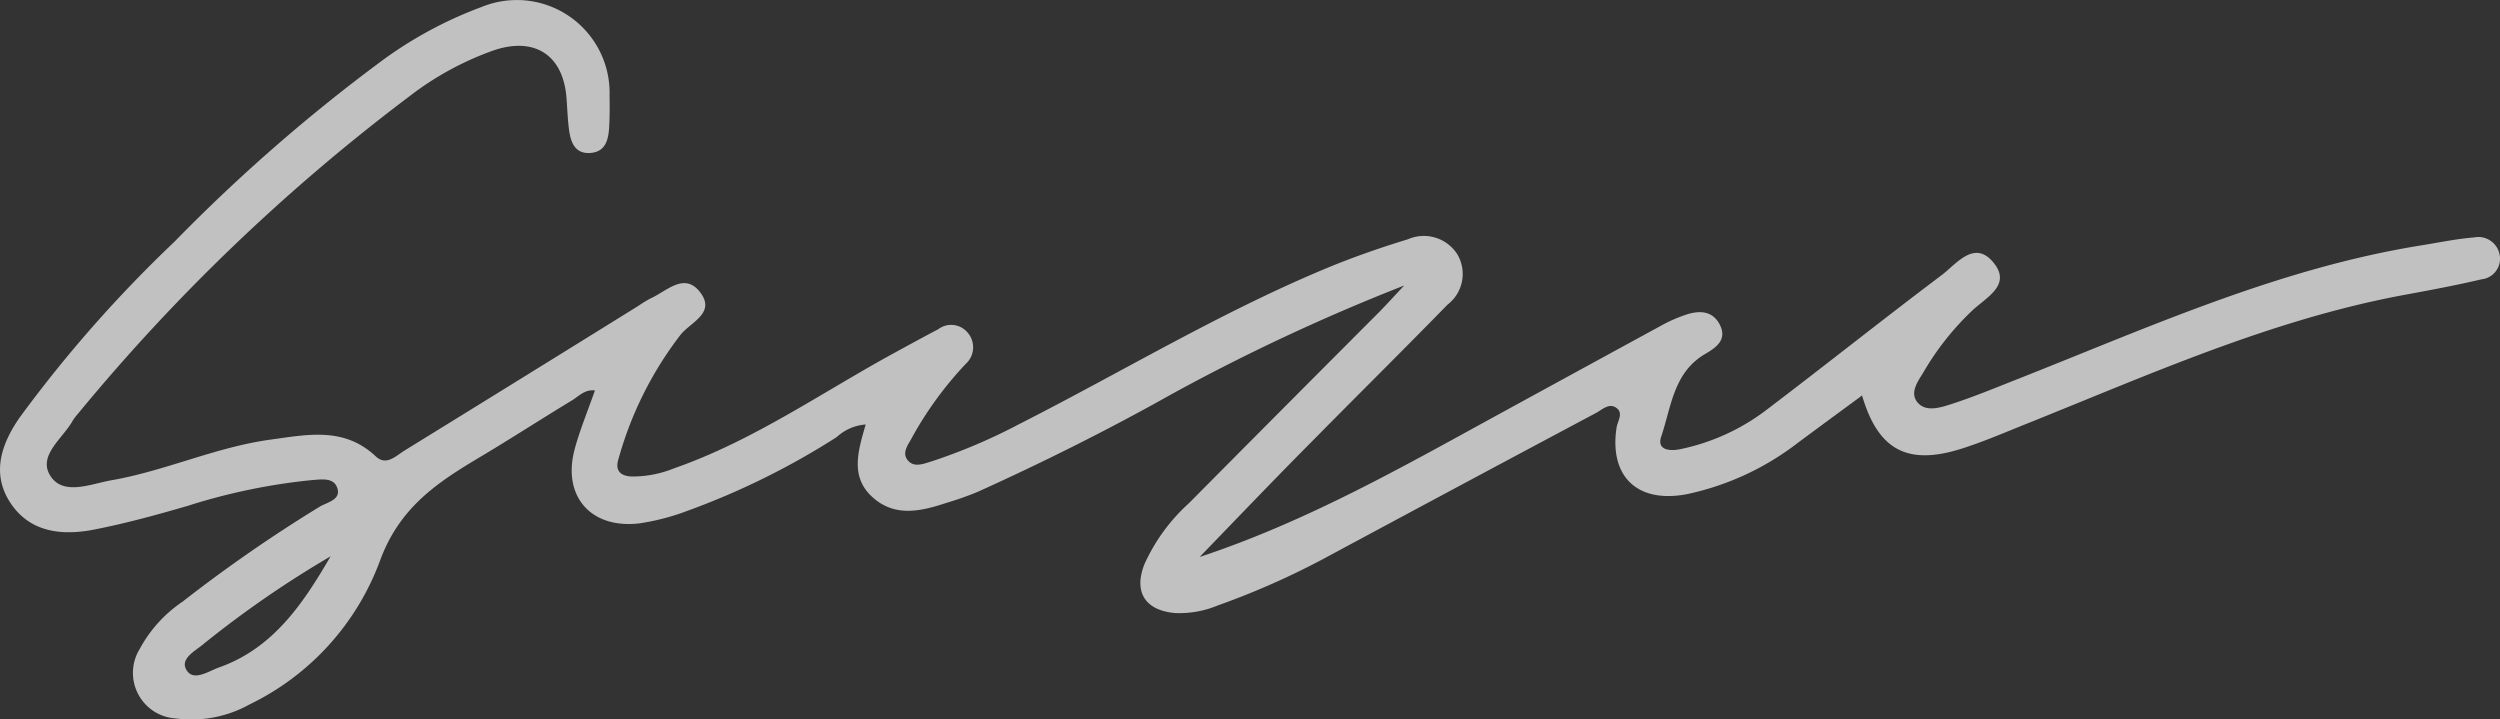 <svg xmlns="http://www.w3.org/2000/svg" width="1015.64" height="292.301" viewBox="0 0 1015.64 292.301">
  <rect x="0" y="0" width="1015.64" height="292.301" fill="#333333" stroke="none"/>
  <g id="mv-logo" transform="translate(0 0)" opacity="0.695">
    <path id="パス_35" data-name="パス 35" d="M-4049.889-2110.6c43.778-14.492,82.7-36.743,122.032-58.254q32.9-17.991,65.81-35.926a60.055,60.055,0,0,1,9.823-4.278c5.275-1.739,10.61-1.64,13.558,3.9,3.279,6.217-1.26,9.417-5.939,12.133-12.795,7.532-13.692,21.529-17.775,33.547-1.792,5.319,3.206,6.025,7.746,5.078a86.644,86.644,0,0,0,35.422-16.258c23.692-17.993,46.961-36.523,70.731-54.417,6.081-4.58,13.316-14.595,21.1-5.117,7.618,9.276-3.317,14.272-8.934,19.771a112.057,112.057,0,0,0-19.16,24.156c-2.261,3.917-6.3,8.758-2.693,12.958,3.356,3.915,9.172,2.038,13.556.636,9.041-2.917,17.832-6.576,26.716-10.075,53.856-21.251,106.773-45.282,164.654-54.5,7.027-1.138,14.058-2.6,21.148-3.177a8.763,8.763,0,0,1,10.3,6.875l.121.717a8.391,8.391,0,0,1-7.217,9.4h-.1c-10.432,2.461-20.968,4.421-31.484,6.358-53.962,9.992-103.621,32.407-154.06,52.6-8.479,3.4-16.891,7.03-25.571,9.8-22.095,7.057-34.11.819-40.677-21.528-8.843,6.5-17.374,12.774-25.891,19.083a111.707,111.707,0,0,1-44.967,20.941c-20.231,4.018-31.907-6.936-28.872-26.969.4-2.616,2.743-5.7.2-7.8-3.058-2.562-5.958.461-8.539,1.838q-55.7,29.662-111.253,59.545a320.389,320.389,0,0,1-42.463,18.671,40.138,40.138,0,0,1-17.452,3.058c-12.015-1.1-16.732-8.537-12.314-19.79a74.853,74.853,0,0,1,18.082-24.809q38.533-38.836,77.187-77.549c2.675-2.7,5.219-5.526,10.271-10.9a813.255,813.255,0,0,0-94.48,44.144c-25.61,14.39-51.878,27.508-78.648,39.622a124.052,124.052,0,0,1-12.334,4.379c-10.433,3.46-21.152,6.217-30.428-2.06s-6.024-18.731-2.878-29.628a19.549,19.549,0,0,0-11.778,5.118,306.248,306.248,0,0,1-60.715,29.985,92.785,92.785,0,0,1-19.529,5.078c-19.671,2.278-31.245-11.049-26.25-29.987,2.139-7.975,5.356-15.655,8.276-24.032-4.059-.5-6.561,2.34-9.274,4.019-12.557,7.6-24.871,15.594-37.485,23.1-17.289,10.3-32.506,20.333-40.479,41.843a105.412,105.412,0,0,1-53.149,58.641,48.438,48.438,0,0,1-29.927,5.66,18.545,18.545,0,0,1-17.338-19.672,18.542,18.542,0,0,1,2.743-8.6,54.1,54.1,0,0,1,17.41-19.192,596.356,596.356,0,0,1,55.746-38.6c3.058-1.819,8.932-2.778,6.975-7.86-1.619-4.2-6.875-3.118-10.731-2.858a246.589,246.589,0,0,0-50,10.437c-12.562,3.66-25.257,7.136-38.071,9.637-13.095,2.542-26.146,1.121-34.047-11.133-7.638-11.836-3.44-23.831,3.914-34.405a532.229,532.229,0,0,1,62.776-71.313,698.864,698.864,0,0,1,85.105-74.168,165.04,165.04,0,0,1,39.746-21.292,37.694,37.694,0,0,1,49.211,20.5,37.694,37.694,0,0,1,2.825,15.347c.061,4.338.082,8.717-.18,13.057-.3,5.021-1.439,9.878-7.534,10.375-6.214.5-8.035-4.179-8.721-9.176-.6-4.3-.714-8.677-1.058-13.017-1.258-17.492-12.836-25.15-29.628-19.47a123.676,123.676,0,0,0-34.346,18.771,789.328,789.328,0,0,0-134.514,128.858,20.424,20.424,0,0,0-2.158,2.857c-4.061,7.3-14.476,14.274-8.884,22.6,5.325,7.915,16.417,2.977,24.7,1.541,21.889-3.816,42.345-13.453,64.517-16.491,14.992-2.039,29.964-5.318,42.824,6.8,4.273,4.018,8.154-.2,11.7-2.382q47.621-29.354,95.119-58.855a47.377,47.377,0,0,1,5.1-3.079c6.481-2.977,13.637-10.7,19.993-2.18,6.118,8.257-3.72,11.817-8,16.975a146.756,146.756,0,0,0-25.331,50.662c-1.419,4.479.676,6.8,5.26,7.031a44.844,44.844,0,0,0,17.4-3.339c31.788-11.1,59.259-30.307,88.426-46.324,6.278-3.418,12.516-6.854,18.855-10.174a8.7,8.7,0,0,1,11.876,1.319,9.108,9.108,0,0,1-.8,12.857l-.052.06a146.191,146.191,0,0,0-21.654,29.69c-1.506,2.957-4.6,6.439-1.423,9.7,2.444,2.512,6.057,1.082,9.041.163a229.4,229.4,0,0,0,36.105-15.353c41.391-21.012,81.194-45.1,124.136-63.016,10.979-4.578,22.231-8.5,33.607-11.977a16.137,16.137,0,0,1,20.05,6.157,15.7,15.7,0,0,1-4.016,20.435c-18.254,18.732-36.887,37.105-55.24,55.743C-4019.8-2141.907-4034.8-2126.191-4049.889-2110.6Zm-353-.3a422.422,422.422,0,0,0-51.728,35.687c-3.239,2.8-9.9,5.974-6.72,10.775,2.917,4.4,8.877.2,13.1-1.3,22.031-7.819,34.147-25.948,45.321-45.161Z" transform="translate(4537.25 2336.875)" fill="#fff"/>
  </g>
</svg>
